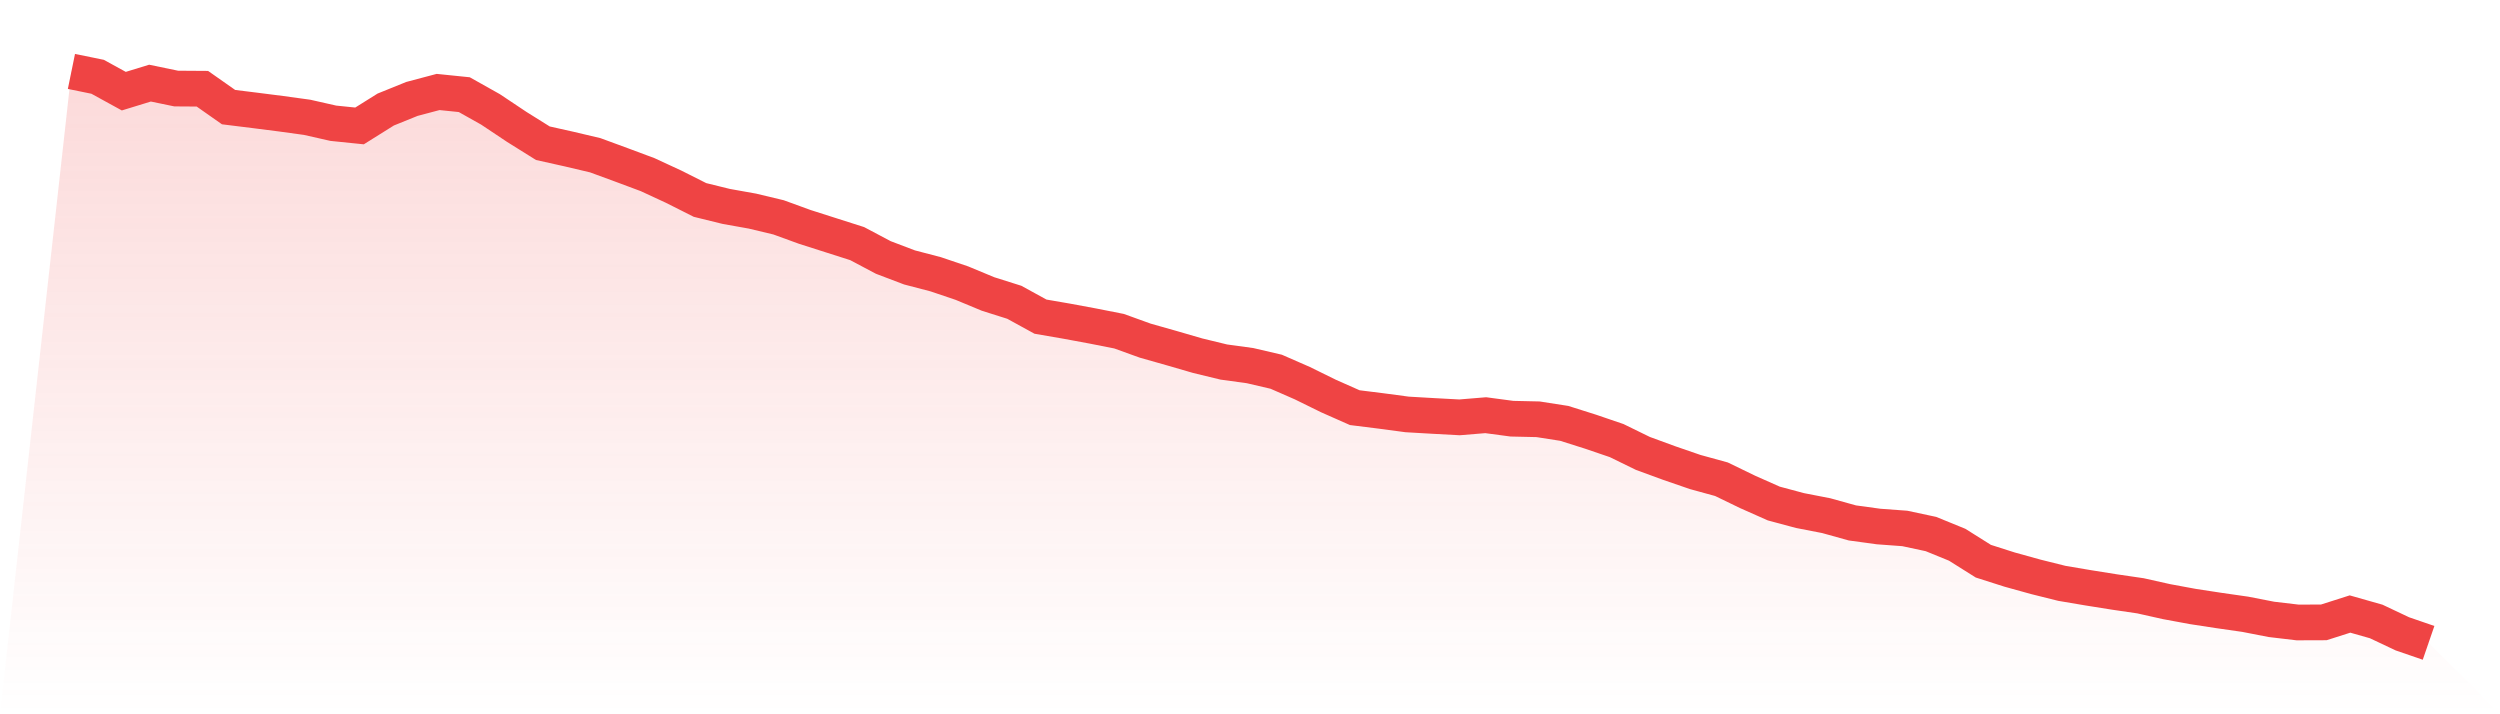<svg viewBox="0 0 140 40" xmlns="http://www.w3.org/2000/svg">
<defs>
<linearGradient id="gradient" x1="0" x2="0" y1="0" y2="1">
<stop offset="0%" stop-color="#ef4444" stop-opacity="0.2"/>
<stop offset="100%" stop-color="#ef4444" stop-opacity="0"/>
</linearGradient>
</defs>
<path d="M4,4 L4,4 L5.467,4.3 L6.933,5.105 L8.4,4.655 L9.867,4.959 L11.333,4.969 L12.8,5.999 L14.267,6.181 L15.733,6.368 L17.2,6.57 L18.667,6.902 L20.133,7.052 L21.6,6.134 L23.067,5.54 L24.533,5.151 L26,5.301 L27.467,6.125 L28.933,7.103 L30.4,8.02 L31.867,8.348 L33.333,8.694 L34.8,9.233 L36.267,9.78 L37.733,10.459 L39.2,11.198 L40.667,11.559 L42.133,11.821 L43.6,12.172 L45.067,12.706 L46.533,13.174 L48,13.642 L49.467,14.419 L50.933,14.976 L52.4,15.359 L53.867,15.855 L55.333,16.464 L56.8,16.927 L58.267,17.732 L59.733,17.985 L61.2,18.257 L62.667,18.547 L64.133,19.076 L65.6,19.492 L67.067,19.918 L68.533,20.274 L70,20.475 L71.467,20.817 L72.933,21.458 L74.4,22.179 L75.867,22.829 L77.333,23.012 L78.8,23.208 L80.267,23.293 L81.733,23.372 L83.2,23.251 L84.667,23.447 L86.133,23.48 L87.6,23.709 L89.067,24.173 L90.533,24.673 L92,25.39 L93.467,25.928 L94.933,26.433 L96.4,26.836 L97.867,27.547 L99.333,28.198 L100.8,28.591 L102.267,28.876 L103.733,29.284 L105.2,29.485 L106.667,29.593 L108.133,29.906 L109.6,30.505 L111.067,31.427 L112.533,31.895 L114,32.302 L115.467,32.668 L116.933,32.916 L118.4,33.15 L119.867,33.365 L121.333,33.693 L122.8,33.964 L124.267,34.189 L125.733,34.399 L127.2,34.685 L128.667,34.858 L130.133,34.853 L131.6,34.385 L133.067,34.802 L134.533,35.495 L136,36 L140,40 L0,40 z" fill="url(#gradient)"/>
<path d="M4,4 L4,4 L5.467,4.3 L6.933,5.105 L8.4,4.655 L9.867,4.959 L11.333,4.969 L12.8,5.999 L14.267,6.181 L15.733,6.368 L17.2,6.57 L18.667,6.902 L20.133,7.052 L21.6,6.134 L23.067,5.54 L24.533,5.151 L26,5.301 L27.467,6.125 L28.933,7.103 L30.4,8.02 L31.867,8.348 L33.333,8.694 L34.8,9.233 L36.267,9.78 L37.733,10.459 L39.2,11.198 L40.667,11.559 L42.133,11.821 L43.6,12.172 L45.067,12.706 L46.533,13.174 L48,13.642 L49.467,14.419 L50.933,14.976 L52.4,15.359 L53.867,15.855 L55.333,16.464 L56.8,16.927 L58.267,17.732 L59.733,17.985 L61.2,18.257 L62.667,18.547 L64.133,19.076 L65.6,19.492 L67.067,19.918 L68.533,20.274 L70,20.475 L71.467,20.817 L72.933,21.458 L74.4,22.179 L75.867,22.829 L77.333,23.012 L78.8,23.208 L80.267,23.293 L81.733,23.372 L83.2,23.251 L84.667,23.447 L86.133,23.48 L87.6,23.709 L89.067,24.173 L90.533,24.673 L92,25.39 L93.467,25.928 L94.933,26.433 L96.4,26.836 L97.867,27.547 L99.333,28.198 L100.8,28.591 L102.267,28.876 L103.733,29.284 L105.2,29.485 L106.667,29.593 L108.133,29.906 L109.6,30.505 L111.067,31.427 L112.533,31.895 L114,32.302 L115.467,32.668 L116.933,32.916 L118.4,33.15 L119.867,33.365 L121.333,33.693 L122.8,33.964 L124.267,34.189 L125.733,34.399 L127.2,34.685 L128.667,34.858 L130.133,34.853 L131.6,34.385 L133.067,34.802 L134.533,35.495 L136,36" fill="none" stroke="#ef4444" stroke-width="2"/>
</svg>